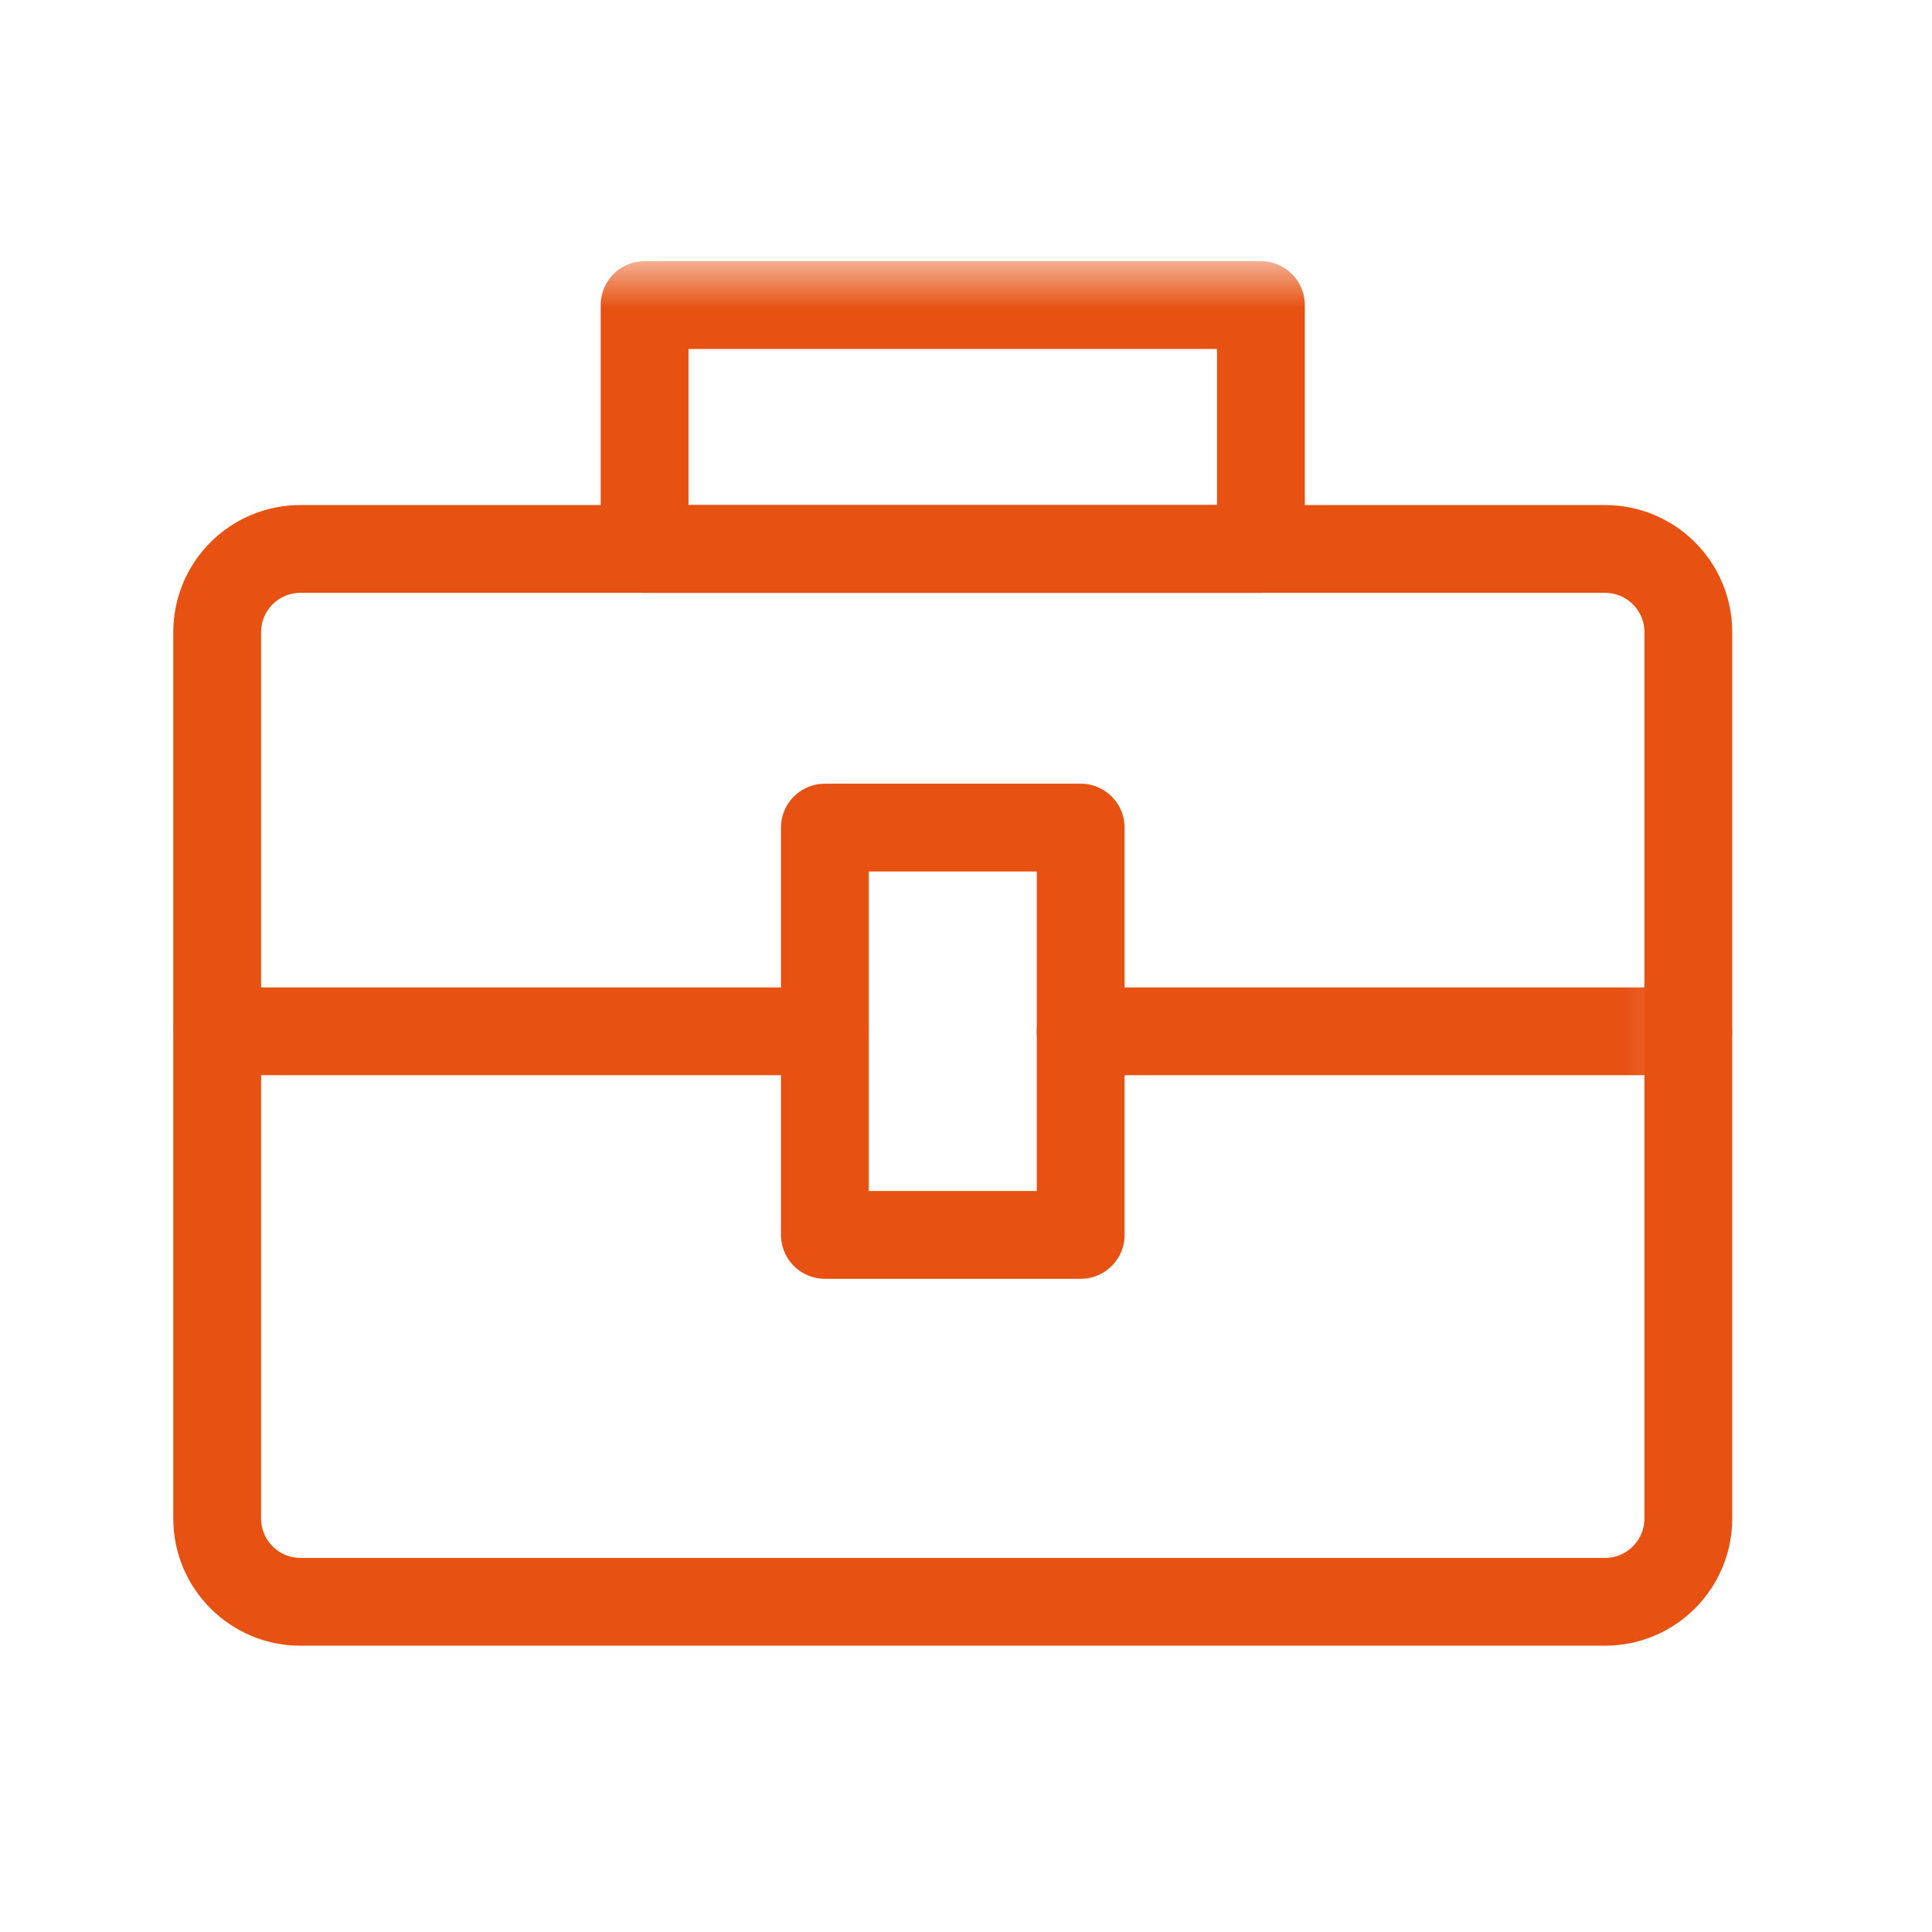 <?xml version="1.0" encoding="UTF-8"?>
<svg width="22px" height="22px" viewBox="0 0 22 22" version="1.1" xmlns="http://www.w3.org/2000/svg" xmlns:xlink="http://www.w3.org/1999/xlink">
    <!-- Generator: Sketch 55.2 (78181) - https://sketchapp.com -->
    <title>icon/22px/bg</title>
    <desc>Created with Sketch.</desc>
    <defs>
        <polygon id="path-1" points="0 15.713 17.699 15.713 17.699 0 0 0"></polygon>
    </defs>
    <g id="icon/22px/bg" stroke="none" stroke-width="1" fill="none" fill-rule="evenodd">
        <g id="编组" transform="translate(2, 3)">
            <path d="M16.277,15.24 L1.421,15.24 C0.898,15.24 0.473,14.815 0.473,14.292 L0.473,4.198 C0.473,3.674 0.898,3.251 1.421,3.251 L16.277,3.251 C16.8,3.251 17.225,3.674 17.225,4.198 L17.225,14.292 C17.225,14.815 16.8,15.24 16.277,15.24 Z" id="Stroke-1" stroke="#E75213" stroke-linecap="round" stroke-linejoin="round"></path>
            <mask id="mask-2" fill="white">
                <use xlink:href="#path-1"></use>
            </mask>
            <g id="Clip-4"></g>
            <polygon id="Stroke-3" stroke="#E75213" stroke-linecap="round" stroke-linejoin="round" mask="url(#mask-2)" points="5.34 3.251 12.358 3.251 12.358 0.474 5.34 0.474"></polygon>
            <path d="M0.474,8.744 L7.392,8.744" id="Stroke-5" stroke="#E75213" stroke-linecap="round" stroke-linejoin="round" mask="url(#mask-2)"></path>
            <path d="M10.306,8.744 L17.225,8.744" id="Stroke-6" stroke="#E75213" stroke-linecap="round" stroke-linejoin="round" mask="url(#mask-2)"></path>
            <polygon id="Stroke-7" stroke="#E75213" stroke-linecap="round" stroke-linejoin="round" mask="url(#mask-2)" points="7.393 11.062 10.306 11.062 10.306 6.424 7.393 6.424"></polygon>
        </g>
    </g>
</svg>
